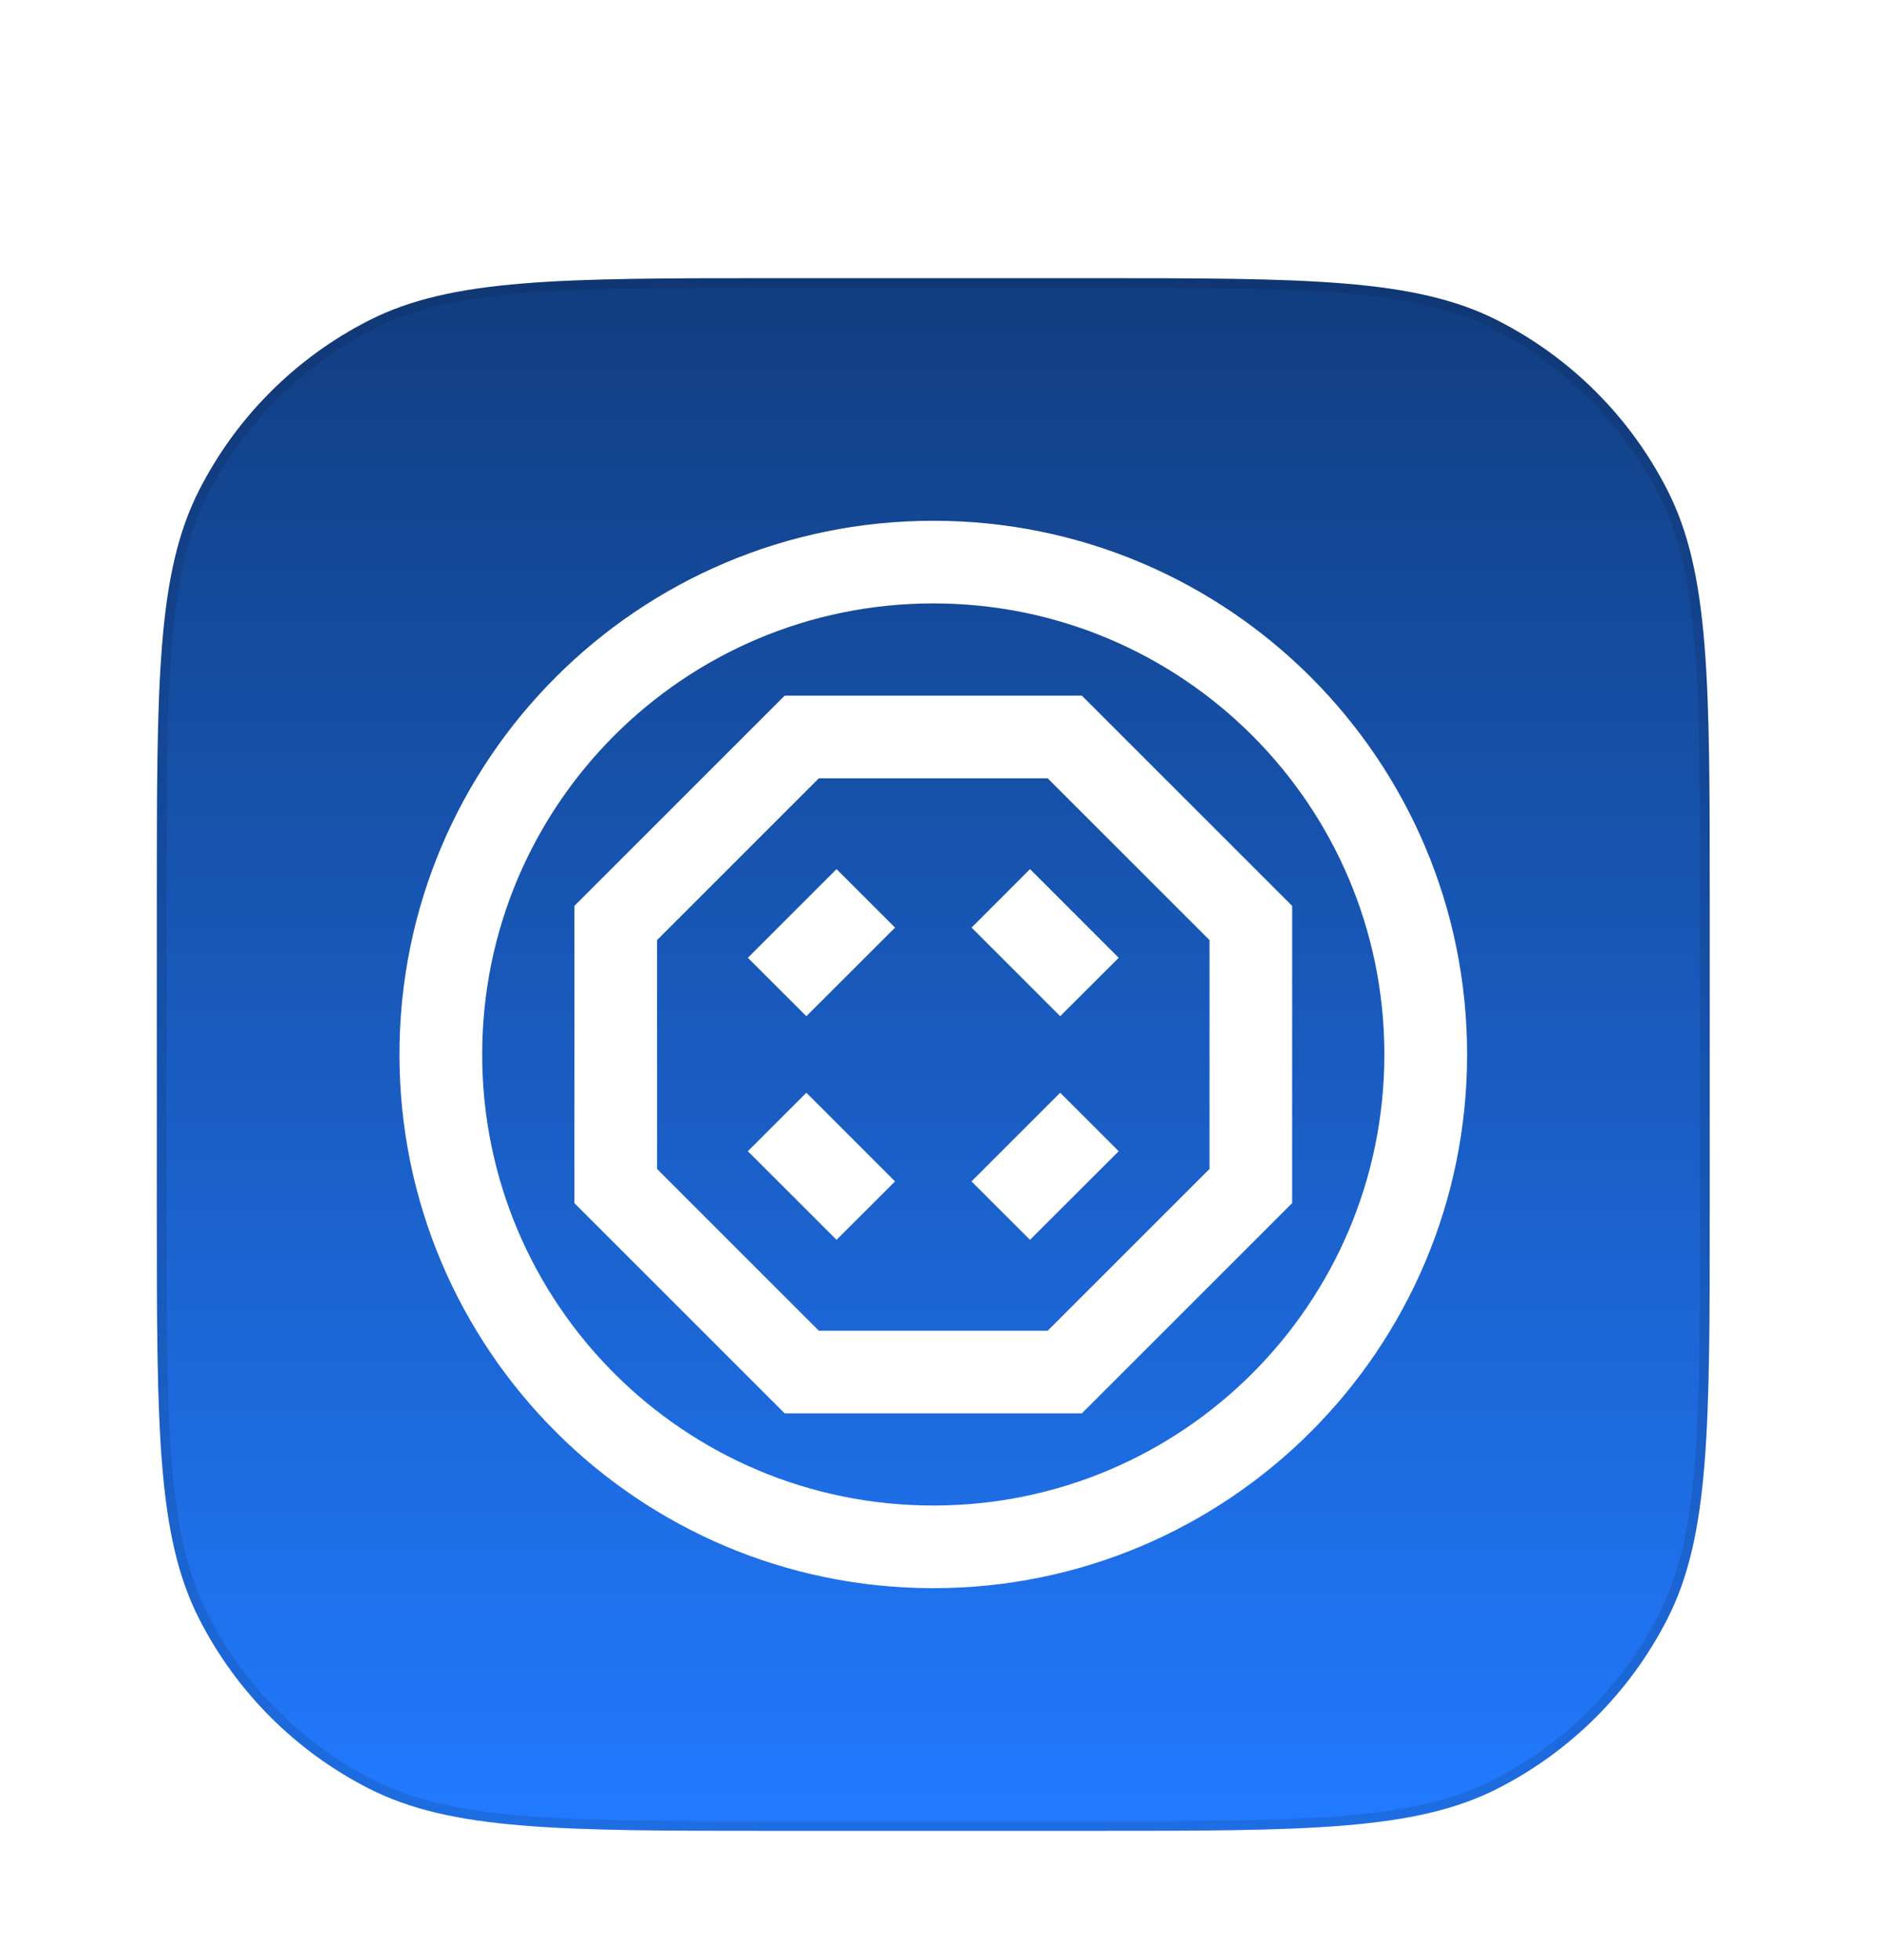 <?xml version="1.0" encoding="utf-8"?>
<svg xmlns="http://www.w3.org/2000/svg" fill="none" height="100%" overflow="visible" preserveAspectRatio="none" style="display: block;" viewBox="0 0 24 25" width="100%">
<g filter="url(#filter0_dddi_0_25108)" id="Content">
<path d="M2 9.921C2 7.149 2 5.762 2.54 4.703C3.014 3.772 3.772 3.014 4.703 2.54C5.762 2 7.149 2 9.921 2H13.882C16.654 2 18.041 2 19.1 2.54C20.031 3.014 20.789 3.772 21.263 4.703C21.803 5.762 21.803 7.149 21.803 9.921V13.882C21.803 16.654 21.803 18.041 21.263 19.1C20.789 20.031 20.031 20.789 19.1 21.263C18.041 21.803 16.654 21.803 13.882 21.803H9.921C7.149 21.803 5.762 21.803 4.703 21.263C3.772 20.789 3.014 20.031 2.54 19.1C2 18.041 2 16.654 2 13.882V9.921Z" fill="white"/>
<path d="M2 9.921C2 7.149 2 5.762 2.54 4.703C3.014 3.772 3.772 3.014 4.703 2.54C5.762 2 7.149 2 9.921 2H13.882C16.654 2 18.041 2 19.1 2.54C20.031 3.014 20.789 3.772 21.263 4.703C21.803 5.762 21.803 7.149 21.803 9.921V13.882C21.803 16.654 21.803 18.041 21.263 19.1C20.789 20.031 20.031 20.789 19.1 21.263C18.041 21.803 16.654 21.803 13.882 21.803H9.921C7.149 21.803 5.762 21.803 4.703 21.263C3.772 20.789 3.014 20.031 2.54 19.1C2 18.041 2 16.654 2 13.882V9.921Z" fill="url(#paint0_linear_0_25108)"/>
<path d="M9.921 2.062H13.882C15.269 2.062 16.306 2.062 17.128 2.129C17.95 2.196 18.552 2.33 19.071 2.595C19.991 3.063 20.739 3.812 21.208 4.731C21.473 5.251 21.607 5.853 21.674 6.675C21.741 7.497 21.741 8.534 21.741 9.921V13.882C21.741 15.269 21.741 16.306 21.674 17.128C21.607 17.95 21.473 18.552 21.208 19.071C20.739 19.991 19.991 20.739 19.071 21.208C18.552 21.473 17.95 21.607 17.128 21.674C16.306 21.741 15.269 21.741 13.882 21.741H9.921C8.534 21.741 7.497 21.741 6.675 21.674C5.853 21.607 5.251 21.473 4.731 21.208C3.812 20.739 3.063 19.991 2.595 19.071C2.33 18.552 2.196 17.95 2.129 17.128C2.062 16.306 2.062 15.269 2.062 13.882V9.921C2.062 8.534 2.062 7.497 2.129 6.675C2.196 5.853 2.33 5.251 2.595 4.731C3.063 3.812 3.812 3.063 4.731 2.595C5.251 2.33 5.853 2.196 6.675 2.129C7.497 2.062 8.534 2.062 9.921 2.062Z" stroke="#0A0D12" stroke-opacity="0.12" stroke-width="0.124"/>
<path d="M17.654 11.901C17.654 8.724 15.079 6.148 11.902 6.148C8.724 6.148 6.149 8.724 6.149 11.901C6.149 15.079 8.724 17.654 11.902 17.654C15.079 17.654 17.654 15.079 17.654 11.901ZM13.797 7.325L16.478 10.006V13.797L13.797 16.478H10.006L7.325 13.797V10.006L10.006 7.325H13.797ZM8.379 10.442V13.361L10.442 15.424H13.361L15.424 13.361V10.442L13.361 8.379H10.442L8.379 10.442ZM11.414 13.52L10.668 14.265L9.537 13.135L10.283 12.389L11.414 13.52ZM14.266 13.135L13.135 14.265L12.389 13.52L13.52 12.389L14.266 13.135ZM11.414 10.283L10.283 11.413L9.537 10.668L10.668 9.537L11.414 10.283ZM14.266 10.668L13.52 11.413L12.39 10.283L13.135 9.537L14.266 10.668ZM18.709 11.901C18.709 15.661 15.661 18.708 11.902 18.708C8.142 18.708 5.094 15.661 5.094 11.901C5.094 8.142 8.142 5.094 11.902 5.094C15.661 5.094 18.709 8.142 18.709 11.901Z" fill="white" id="Vector (Stroke)"/>
</g>
<defs>
<filter color-interpolation-filters="sRGB" filterUnits="userSpaceOnUse" height="23.516" id="filter0_dddi_0_25108" width="23.516" x="0.143" y="0.762">
<feFlood flood-opacity="0" result="BackgroundImageFix"/>
<feColorMatrix in="SourceAlpha" result="hardAlpha" type="matrix" values="0 0 0 0 0 0 0 0 0 0 0 0 0 0 0 0 0 0 127 0"/>
<feOffset dy="0.619"/>
<feGaussianBlur stdDeviation="0.619"/>
<feColorMatrix type="matrix" values="0 0 0 0 0.039 0 0 0 0 0.051 0 0 0 0 0.071 0 0 0 0.06 0"/>
<feBlend in2="BackgroundImageFix" mode="normal" result="effect1_dropShadow_0_25108"/>
<feColorMatrix in="SourceAlpha" result="hardAlpha" type="matrix" values="0 0 0 0 0 0 0 0 0 0 0 0 0 0 0 0 0 0 127 0"/>
<feOffset dy="0.619"/>
<feGaussianBlur stdDeviation="0.928"/>
<feColorMatrix type="matrix" values="0 0 0 0 0.039 0 0 0 0 0.051 0 0 0 0 0.071 0 0 0 0.1 0"/>
<feBlend in2="effect1_dropShadow_0_25108" mode="normal" result="effect2_dropShadow_0_25108"/>
<feColorMatrix in="SourceAlpha" result="hardAlpha" type="matrix" values="0 0 0 0 0 0 0 0 0 0 0 0 0 0 0 0 0 0 127 0"/>
<feMorphology in="SourceAlpha" operator="erode" radius="0.309" result="effect3_dropShadow_0_25108"/>
<feOffset dy="0.619"/>
<feGaussianBlur stdDeviation="0.309"/>
<feComposite in2="hardAlpha" operator="out"/>
<feColorMatrix type="matrix" values="0 0 0 0 0.039 0 0 0 0 0.051 0 0 0 0 0.071 0 0 0 0.13 0"/>
<feBlend in2="effect2_dropShadow_0_25108" mode="normal" result="effect3_dropShadow_0_25108"/>
<feBlend in="SourceGraphic" in2="effect3_dropShadow_0_25108" mode="normal" result="shape"/>
<feColorMatrix in="SourceAlpha" result="hardAlpha" type="matrix" values="0 0 0 0 0 0 0 0 0 0 0 0 0 0 0 0 0 0 127 0"/>
<feOffset dy="-0.309"/>
<feGaussianBlur stdDeviation="0.155"/>
<feComposite in2="hardAlpha" k2="-1" k3="1" operator="arithmetic"/>
<feColorMatrix type="matrix" values="0 0 0 0 0.039 0 0 0 0 0.051 0 0 0 0 0.071 0 0 0 0.1 0"/>
<feBlend in2="shape" mode="normal" result="effect4_innerShadow_0_25108"/>
</filter>
<linearGradient gradientUnits="userSpaceOnUse" id="paint0_linear_0_25108" x1="11.902" x2="11.902" y1="2" y2="21.803">
<stop stop-color="#113D80"/>
<stop offset="1" stop-color="#217AFF"/>
</linearGradient>
</defs>
</svg>